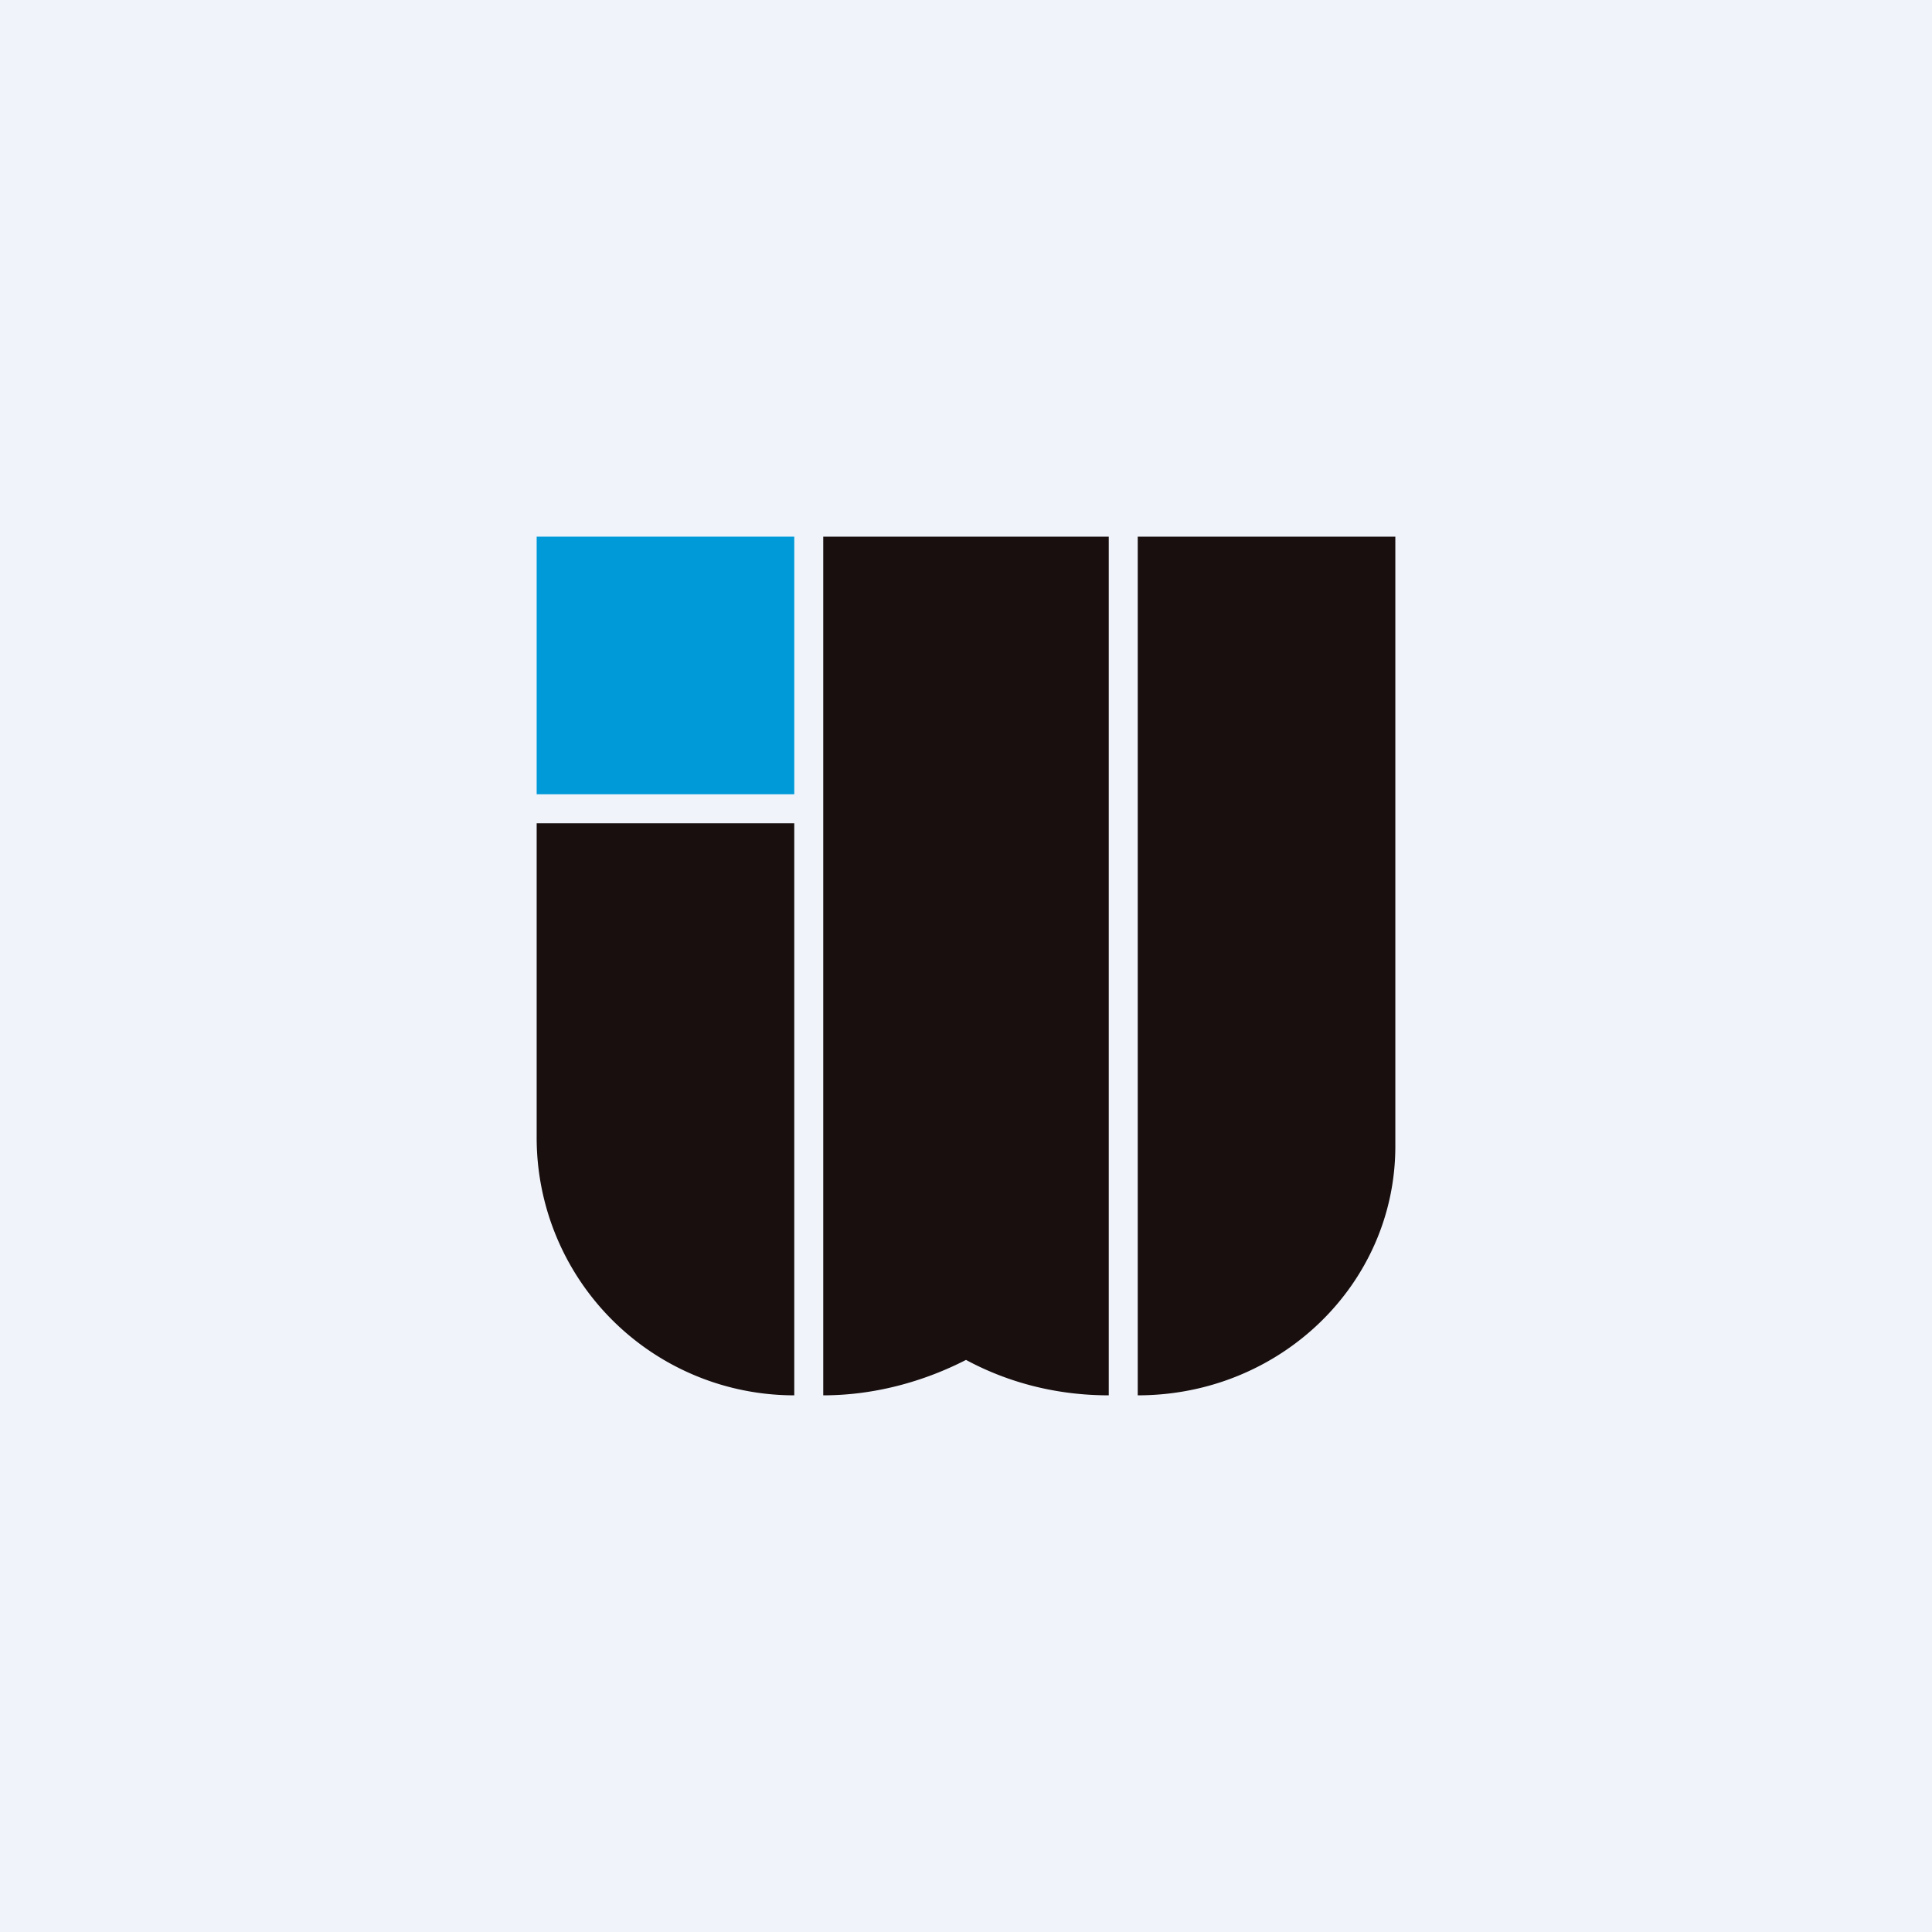 <!-- by TradingView --><svg width="18" height="18" viewBox="0 0 18 18" xmlns="http://www.w3.org/2000/svg"><path fill="#F0F3FA" d="M0 0h18v18H0z"/><path fill="#009AD9" d="M5 5h2.4v2.4H5z"/><path d="M5 7.67h2.4V13A2.4 2.4 0 0 1 5 10.59V7.67ZM13 5h-2.4v8c1.33 0 2.4-1.04 2.4-2.32V5ZM10.33 13c-.49 0-.94-.12-1.33-.33-.39.2-.85.33-1.33.33V5h2.66v8Z" fill="#180F0E"/></svg>